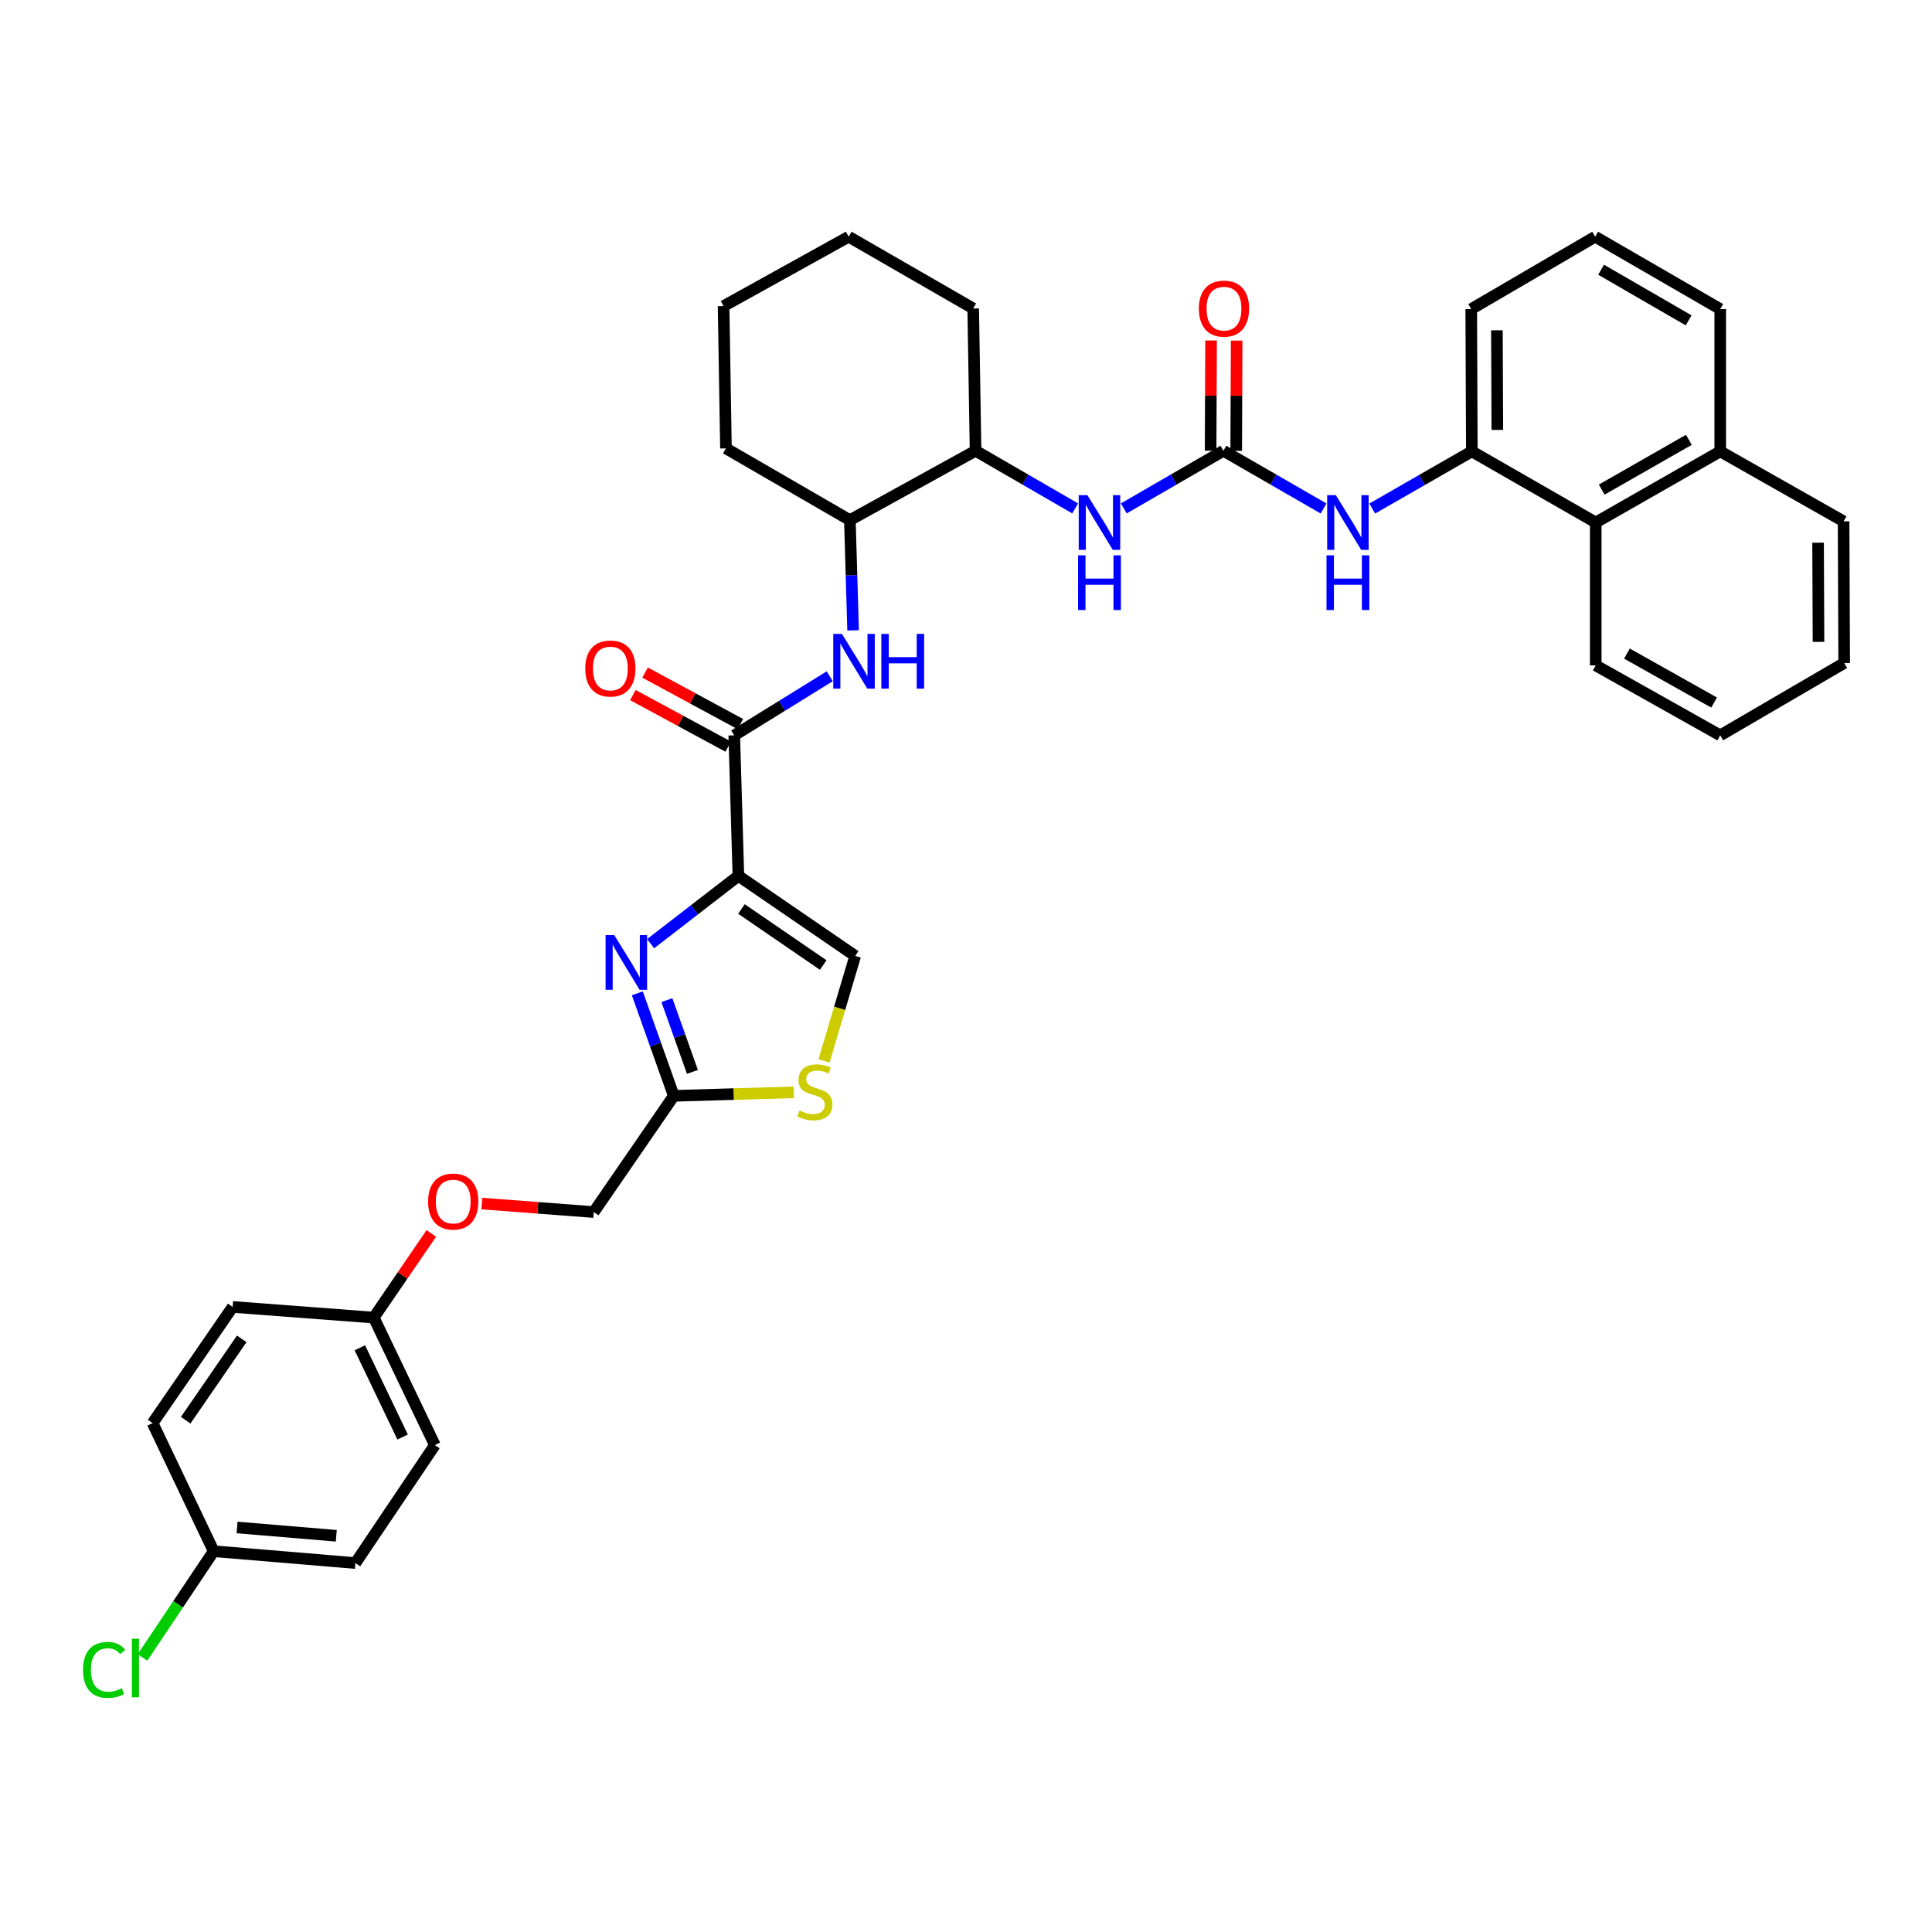 <?xml version='1.0' encoding='iso-8859-1'?>
<svg version='1.1' baseProfile='full'
              xmlns='http://www.w3.org/2000/svg'
                      xmlns:rdkit='http://www.rdkit.org/xml'
                      xmlns:xlink='http://www.w3.org/1999/xlink'
                  xml:space='preserve'
width='1000px' height='1000px' viewBox='0 0 1000 1000'>
<!-- END OF HEADER -->
<rect style='opacity:1.0;fill:#FFFFFF;stroke:none' width='1000' height='1000' x='0' y='0'> </rect>
<path class='bond-0' d='M 382.192,453.346 L 359.478,470.893' style='fill:none;fill-rule:evenodd;stroke:#000000;stroke-width:6px;stroke-linecap:butt;stroke-linejoin:miter;stroke-opacity:1' />
<path class='bond-0' d='M 359.478,470.893 L 336.763,488.44' style='fill:none;fill-rule:evenodd;stroke:#0000FF;stroke-width:6px;stroke-linecap:butt;stroke-linejoin:miter;stroke-opacity:1' />
<path class='bond-1' d='M 382.192,453.346 L 380.051,380.618' style='fill:none;fill-rule:evenodd;stroke:#000000;stroke-width:6px;stroke-linecap:butt;stroke-linejoin:miter;stroke-opacity:1' />
<path class='bond-3' d='M 382.192,453.346 L 442.652,494.781' style='fill:none;fill-rule:evenodd;stroke:#000000;stroke-width:6px;stroke-linecap:butt;stroke-linejoin:miter;stroke-opacity:1' />
<path class='bond-3' d='M 383.772,470.489 L 426.094,499.494' style='fill:none;fill-rule:evenodd;stroke:#000000;stroke-width:6px;stroke-linecap:butt;stroke-linejoin:miter;stroke-opacity:1' />
<path class='bond-5' d='M 329.878,514.144 L 339.314,540.676' style='fill:none;fill-rule:evenodd;stroke:#0000FF;stroke-width:6px;stroke-linecap:butt;stroke-linejoin:miter;stroke-opacity:1' />
<path class='bond-5' d='M 339.314,540.676 L 348.75,567.208' style='fill:none;fill-rule:evenodd;stroke:#000000;stroke-width:6px;stroke-linecap:butt;stroke-linejoin:miter;stroke-opacity:1' />
<path class='bond-5' d='M 345.191,517.665 L 351.796,536.237' style='fill:none;fill-rule:evenodd;stroke:#0000FF;stroke-width:6px;stroke-linecap:butt;stroke-linejoin:miter;stroke-opacity:1' />
<path class='bond-5' d='M 351.796,536.237 L 358.401,554.809' style='fill:none;fill-rule:evenodd;stroke:#000000;stroke-width:6px;stroke-linecap:butt;stroke-linejoin:miter;stroke-opacity:1' />
<path class='bond-4' d='M 380.051,380.618 L 404.761,365.329' style='fill:none;fill-rule:evenodd;stroke:#000000;stroke-width:6px;stroke-linecap:butt;stroke-linejoin:miter;stroke-opacity:1' />
<path class='bond-4' d='M 404.761,365.329 L 429.472,350.04' style='fill:none;fill-rule:evenodd;stroke:#0000FF;stroke-width:6px;stroke-linecap:butt;stroke-linejoin:miter;stroke-opacity:1' />
<path class='bond-14' d='M 383.201,374.792 L 358.547,361.46' style='fill:none;fill-rule:evenodd;stroke:#000000;stroke-width:6px;stroke-linecap:butt;stroke-linejoin:miter;stroke-opacity:1' />
<path class='bond-14' d='M 358.547,361.46 L 333.892,348.128' style='fill:none;fill-rule:evenodd;stroke:#FF0000;stroke-width:6px;stroke-linecap:butt;stroke-linejoin:miter;stroke-opacity:1' />
<path class='bond-14' d='M 376.9,386.445 L 352.245,373.113' style='fill:none;fill-rule:evenodd;stroke:#000000;stroke-width:6px;stroke-linecap:butt;stroke-linejoin:miter;stroke-opacity:1' />
<path class='bond-14' d='M 352.245,373.113 L 327.591,359.781' style='fill:none;fill-rule:evenodd;stroke:#FF0000;stroke-width:6px;stroke-linecap:butt;stroke-linejoin:miter;stroke-opacity:1' />
<path class='bond-2' d='M 633.238,233.315 L 607.461,248.235' style='fill:none;fill-rule:evenodd;stroke:#000000;stroke-width:6px;stroke-linecap:butt;stroke-linejoin:miter;stroke-opacity:1' />
<path class='bond-2' d='M 607.461,248.235 L 581.684,263.155' style='fill:none;fill-rule:evenodd;stroke:#0000FF;stroke-width:6px;stroke-linecap:butt;stroke-linejoin:miter;stroke-opacity:1' />
<path class='bond-7' d='M 633.238,233.315 L 659.159,248.25' style='fill:none;fill-rule:evenodd;stroke:#000000;stroke-width:6px;stroke-linecap:butt;stroke-linejoin:miter;stroke-opacity:1' />
<path class='bond-7' d='M 659.159,248.25 L 685.079,263.185' style='fill:none;fill-rule:evenodd;stroke:#0000FF;stroke-width:6px;stroke-linecap:butt;stroke-linejoin:miter;stroke-opacity:1' />
<path class='bond-13' d='M 639.861,233.341 L 639.975,204.818' style='fill:none;fill-rule:evenodd;stroke:#000000;stroke-width:6px;stroke-linecap:butt;stroke-linejoin:miter;stroke-opacity:1' />
<path class='bond-13' d='M 639.975,204.818 L 640.089,176.294' style='fill:none;fill-rule:evenodd;stroke:#FF0000;stroke-width:6px;stroke-linecap:butt;stroke-linejoin:miter;stroke-opacity:1' />
<path class='bond-13' d='M 626.614,233.288 L 626.728,204.765' style='fill:none;fill-rule:evenodd;stroke:#000000;stroke-width:6px;stroke-linecap:butt;stroke-linejoin:miter;stroke-opacity:1' />
<path class='bond-13' d='M 626.728,204.765 L 626.842,176.242' style='fill:none;fill-rule:evenodd;stroke:#FF0000;stroke-width:6px;stroke-linecap:butt;stroke-linejoin:miter;stroke-opacity:1' />
<path class='bond-6' d='M 442.652,494.781 L 434.588,521.947' style='fill:none;fill-rule:evenodd;stroke:#000000;stroke-width:6px;stroke-linecap:butt;stroke-linejoin:miter;stroke-opacity:1' />
<path class='bond-6' d='M 434.588,521.947 L 426.523,549.113' style='fill:none;fill-rule:evenodd;stroke:#CCCC00;stroke-width:6px;stroke-linecap:butt;stroke-linejoin:miter;stroke-opacity:1' />
<path class='bond-10' d='M 441.565,326.28 L 440.729,297.748' style='fill:none;fill-rule:evenodd;stroke:#0000FF;stroke-width:6px;stroke-linecap:butt;stroke-linejoin:miter;stroke-opacity:1' />
<path class='bond-10' d='M 440.729,297.748 L 439.892,269.215' style='fill:none;fill-rule:evenodd;stroke:#000000;stroke-width:6px;stroke-linecap:butt;stroke-linejoin:miter;stroke-opacity:1' />
<path class='bond-15' d='M 348.75,567.208 L 307.323,627.366' style='fill:none;fill-rule:evenodd;stroke:#000000;stroke-width:6px;stroke-linecap:butt;stroke-linejoin:miter;stroke-opacity:1' />
<path class='bond-36' d='M 348.75,567.208 L 379.815,566.297' style='fill:none;fill-rule:evenodd;stroke:#000000;stroke-width:6px;stroke-linecap:butt;stroke-linejoin:miter;stroke-opacity:1' />
<path class='bond-36' d='M 379.815,566.297 L 410.881,565.386' style='fill:none;fill-rule:evenodd;stroke:#CCCC00;stroke-width:6px;stroke-linecap:butt;stroke-linejoin:miter;stroke-opacity:1' />
<path class='bond-9' d='M 710.268,263.219 L 736.043,248.425' style='fill:none;fill-rule:evenodd;stroke:#0000FF;stroke-width:6px;stroke-linecap:butt;stroke-linejoin:miter;stroke-opacity:1' />
<path class='bond-9' d='M 736.043,248.425 L 761.818,233.631' style='fill:none;fill-rule:evenodd;stroke:#000000;stroke-width:6px;stroke-linecap:butt;stroke-linejoin:miter;stroke-opacity:1' />
<path class='bond-8' d='M 556.498,263.155 L 530.725,248.235' style='fill:none;fill-rule:evenodd;stroke:#0000FF;stroke-width:6px;stroke-linecap:butt;stroke-linejoin:miter;stroke-opacity:1' />
<path class='bond-8' d='M 530.725,248.235 L 504.951,233.315' style='fill:none;fill-rule:evenodd;stroke:#000000;stroke-width:6px;stroke-linecap:butt;stroke-linejoin:miter;stroke-opacity:1' />
<path class='bond-12' d='M 761.818,233.631 L 825.95,270.444' style='fill:none;fill-rule:evenodd;stroke:#000000;stroke-width:6px;stroke-linecap:butt;stroke-linejoin:miter;stroke-opacity:1' />
<path class='bond-25' d='M 761.818,233.631 L 761.509,159.976' style='fill:none;fill-rule:evenodd;stroke:#000000;stroke-width:6px;stroke-linecap:butt;stroke-linejoin:miter;stroke-opacity:1' />
<path class='bond-25' d='M 775.019,222.527 L 774.803,170.969' style='fill:none;fill-rule:evenodd;stroke:#000000;stroke-width:6px;stroke-linecap:butt;stroke-linejoin:miter;stroke-opacity:1' />
<path class='bond-11' d='M 439.892,269.215 L 504.951,233.315' style='fill:none;fill-rule:evenodd;stroke:#000000;stroke-width:6px;stroke-linecap:butt;stroke-linejoin:miter;stroke-opacity:1' />
<path class='bond-28' d='M 439.892,269.215 L 375.753,232.086' style='fill:none;fill-rule:evenodd;stroke:#000000;stroke-width:6px;stroke-linecap:butt;stroke-linejoin:miter;stroke-opacity:1' />
<path class='bond-29' d='M 504.951,233.315 L 503.722,159.667' style='fill:none;fill-rule:evenodd;stroke:#000000;stroke-width:6px;stroke-linecap:butt;stroke-linejoin:miter;stroke-opacity:1' />
<path class='bond-17' d='M 825.95,270.444 L 890.391,233.631' style='fill:none;fill-rule:evenodd;stroke:#000000;stroke-width:6px;stroke-linecap:butt;stroke-linejoin:miter;stroke-opacity:1' />
<path class='bond-17' d='M 829.045,253.42 L 874.154,227.65' style='fill:none;fill-rule:evenodd;stroke:#000000;stroke-width:6px;stroke-linecap:butt;stroke-linejoin:miter;stroke-opacity:1' />
<path class='bond-27' d='M 825.95,270.444 L 825.95,344.409' style='fill:none;fill-rule:evenodd;stroke:#000000;stroke-width:6px;stroke-linecap:butt;stroke-linejoin:miter;stroke-opacity:1' />
<path class='bond-16' d='M 307.323,627.366 L 278.367,625.165' style='fill:none;fill-rule:evenodd;stroke:#000000;stroke-width:6px;stroke-linecap:butt;stroke-linejoin:miter;stroke-opacity:1' />
<path class='bond-16' d='M 278.367,625.165 L 249.411,622.965' style='fill:none;fill-rule:evenodd;stroke:#FF0000;stroke-width:6px;stroke-linecap:butt;stroke-linejoin:miter;stroke-opacity:1' />
<path class='bond-18' d='M 223.249,638.42 L 208.355,660.201' style='fill:none;fill-rule:evenodd;stroke:#FF0000;stroke-width:6px;stroke-linecap:butt;stroke-linejoin:miter;stroke-opacity:1' />
<path class='bond-18' d='M 208.355,660.201 L 193.461,681.982' style='fill:none;fill-rule:evenodd;stroke:#000000;stroke-width:6px;stroke-linecap:butt;stroke-linejoin:miter;stroke-opacity:1' />
<path class='bond-31' d='M 890.391,233.631 L 954.236,269.841' style='fill:none;fill-rule:evenodd;stroke:#000000;stroke-width:6px;stroke-linecap:butt;stroke-linejoin:miter;stroke-opacity:1' />
<path class='bond-39' d='M 890.391,233.631 L 890.391,159.976' style='fill:none;fill-rule:evenodd;stroke:#000000;stroke-width:6px;stroke-linecap:butt;stroke-linejoin:miter;stroke-opacity:1' />
<path class='bond-21' d='M 193.461,681.982 L 120.424,676.462' style='fill:none;fill-rule:evenodd;stroke:#000000;stroke-width:6px;stroke-linecap:butt;stroke-linejoin:miter;stroke-opacity:1' />
<path class='bond-22' d='M 193.461,681.982 L 225.078,747.968' style='fill:none;fill-rule:evenodd;stroke:#000000;stroke-width:6px;stroke-linecap:butt;stroke-linejoin:miter;stroke-opacity:1' />
<path class='bond-22' d='M 186.257,697.604 L 208.389,743.794' style='fill:none;fill-rule:evenodd;stroke:#000000;stroke-width:6px;stroke-linecap:butt;stroke-linejoin:miter;stroke-opacity:1' />
<path class='bond-19' d='M 110.599,802.901 L 183.953,809.039' style='fill:none;fill-rule:evenodd;stroke:#000000;stroke-width:6px;stroke-linecap:butt;stroke-linejoin:miter;stroke-opacity:1' />
<path class='bond-19' d='M 122.707,790.62 L 174.054,794.917' style='fill:none;fill-rule:evenodd;stroke:#000000;stroke-width:6px;stroke-linecap:butt;stroke-linejoin:miter;stroke-opacity:1' />
<path class='bond-20' d='M 110.599,802.901 L 92.175,830.4' style='fill:none;fill-rule:evenodd;stroke:#000000;stroke-width:6px;stroke-linecap:butt;stroke-linejoin:miter;stroke-opacity:1' />
<path class='bond-20' d='M 92.175,830.4 L 73.751,857.898' style='fill:none;fill-rule:evenodd;stroke:#00CC00;stroke-width:6px;stroke-linecap:butt;stroke-linejoin:miter;stroke-opacity:1' />
<path class='bond-38' d='M 110.599,802.901 L 78.989,736.605' style='fill:none;fill-rule:evenodd;stroke:#000000;stroke-width:6px;stroke-linecap:butt;stroke-linejoin:miter;stroke-opacity:1' />
<path class='bond-23' d='M 120.424,676.462 L 78.989,736.605' style='fill:none;fill-rule:evenodd;stroke:#000000;stroke-width:6px;stroke-linecap:butt;stroke-linejoin:miter;stroke-opacity:1' />
<path class='bond-23' d='M 125.118,692.999 L 96.114,735.099' style='fill:none;fill-rule:evenodd;stroke:#000000;stroke-width:6px;stroke-linecap:butt;stroke-linejoin:miter;stroke-opacity:1' />
<path class='bond-24' d='M 225.078,747.968 L 183.953,809.039' style='fill:none;fill-rule:evenodd;stroke:#000000;stroke-width:6px;stroke-linecap:butt;stroke-linejoin:miter;stroke-opacity:1' />
<path class='bond-26' d='M 761.509,159.976 L 825.648,122.523' style='fill:none;fill-rule:evenodd;stroke:#000000;stroke-width:6px;stroke-linecap:butt;stroke-linejoin:miter;stroke-opacity:1' />
<path class='bond-30' d='M 825.648,122.523 L 890.391,159.976' style='fill:none;fill-rule:evenodd;stroke:#000000;stroke-width:6px;stroke-linecap:butt;stroke-linejoin:miter;stroke-opacity:1' />
<path class='bond-30' d='M 828.726,139.607 L 874.046,165.825' style='fill:none;fill-rule:evenodd;stroke:#000000;stroke-width:6px;stroke-linecap:butt;stroke-linejoin:miter;stroke-opacity:1' />
<path class='bond-32' d='M 825.95,344.409 L 890.391,380.618' style='fill:none;fill-rule:evenodd;stroke:#000000;stroke-width:6px;stroke-linecap:butt;stroke-linejoin:miter;stroke-opacity:1' />
<path class='bond-32' d='M 842.106,338.291 L 887.215,363.638' style='fill:none;fill-rule:evenodd;stroke:#000000;stroke-width:6px;stroke-linecap:butt;stroke-linejoin:miter;stroke-opacity:1' />
<path class='bond-34' d='M 375.753,232.086 L 374.524,158.438' style='fill:none;fill-rule:evenodd;stroke:#000000;stroke-width:6px;stroke-linecap:butt;stroke-linejoin:miter;stroke-opacity:1' />
<path class='bond-33' d='M 503.722,159.667 L 439.281,122.523' style='fill:none;fill-rule:evenodd;stroke:#000000;stroke-width:6px;stroke-linecap:butt;stroke-linejoin:miter;stroke-opacity:1' />
<path class='bond-40' d='M 954.236,269.841 L 954.545,343.18' style='fill:none;fill-rule:evenodd;stroke:#000000;stroke-width:6px;stroke-linecap:butt;stroke-linejoin:miter;stroke-opacity:1' />
<path class='bond-40' d='M 941.035,280.897 L 941.252,332.235' style='fill:none;fill-rule:evenodd;stroke:#000000;stroke-width:6px;stroke-linecap:butt;stroke-linejoin:miter;stroke-opacity:1' />
<path class='bond-35' d='M 890.391,380.618 L 954.545,343.18' style='fill:none;fill-rule:evenodd;stroke:#000000;stroke-width:6px;stroke-linecap:butt;stroke-linejoin:miter;stroke-opacity:1' />
<path class='bond-37' d='M 439.281,122.523 L 374.524,158.438' style='fill:none;fill-rule:evenodd;stroke:#000000;stroke-width:6px;stroke-linecap:butt;stroke-linejoin:miter;stroke-opacity:1' />
<path  class='atom-1' d='M 317.931 483.992
L 327.211 498.992
Q 328.131 500.472, 329.611 503.152
Q 331.091 505.832, 331.171 505.992
L 331.171 483.992
L 334.931 483.992
L 334.931 512.312
L 331.051 512.312
L 321.091 495.912
Q 319.931 493.992, 318.691 491.792
Q 317.491 489.592, 317.131 488.912
L 317.131 512.312
L 313.451 512.312
L 313.451 483.992
L 317.931 483.992
' fill='#0000FF'/>
<path  class='atom-5' d='M 435.774 328.107
L 445.054 343.107
Q 445.974 344.587, 447.454 347.267
Q 448.934 349.947, 449.014 350.107
L 449.014 328.107
L 452.774 328.107
L 452.774 356.427
L 448.894 356.427
L 438.934 340.027
Q 437.774 338.107, 436.534 335.907
Q 435.334 333.707, 434.974 333.027
L 434.974 356.427
L 431.294 356.427
L 431.294 328.107
L 435.774 328.107
' fill='#0000FF'/>
<path  class='atom-5' d='M 456.174 328.107
L 460.014 328.107
L 460.014 340.147
L 474.494 340.147
L 474.494 328.107
L 478.334 328.107
L 478.334 356.427
L 474.494 356.427
L 474.494 343.347
L 460.014 343.347
L 460.014 356.427
L 456.174 356.427
L 456.174 328.107
' fill='#0000FF'/>
<path  class='atom-7' d='M 413.787 574.786
Q 414.107 574.906, 415.427 575.466
Q 416.747 576.026, 418.187 576.386
Q 419.667 576.706, 421.107 576.706
Q 423.787 576.706, 425.347 575.426
Q 426.907 574.106, 426.907 571.826
Q 426.907 570.266, 426.107 569.306
Q 425.347 568.346, 424.147 567.826
Q 422.947 567.306, 420.947 566.706
Q 418.427 565.946, 416.907 565.226
Q 415.427 564.506, 414.347 562.986
Q 413.307 561.466, 413.307 558.906
Q 413.307 555.346, 415.707 553.146
Q 418.147 550.946, 422.947 550.946
Q 426.227 550.946, 429.947 552.506
L 429.027 555.586
Q 425.627 554.186, 423.067 554.186
Q 420.307 554.186, 418.787 555.346
Q 417.267 556.466, 417.307 558.426
Q 417.307 559.946, 418.067 560.866
Q 418.867 561.786, 419.987 562.306
Q 421.147 562.826, 423.067 563.426
Q 425.627 564.226, 427.147 565.026
Q 428.667 565.826, 429.747 567.466
Q 430.867 569.066, 430.867 571.826
Q 430.867 575.746, 428.227 577.866
Q 425.627 579.946, 421.267 579.946
Q 418.747 579.946, 416.827 579.386
Q 414.947 578.866, 412.707 577.946
L 413.787 574.786
' fill='#CCCC00'/>
<path  class='atom-8' d='M 691.419 256.284
L 700.699 271.284
Q 701.619 272.764, 703.099 275.444
Q 704.579 278.124, 704.659 278.284
L 704.659 256.284
L 708.419 256.284
L 708.419 284.604
L 704.539 284.604
L 694.579 268.204
Q 693.419 266.284, 692.179 264.084
Q 690.979 261.884, 690.619 261.204
L 690.619 284.604
L 686.939 284.604
L 686.939 256.284
L 691.419 256.284
' fill='#0000FF'/>
<path  class='atom-8' d='M 686.599 287.436
L 690.439 287.436
L 690.439 299.476
L 704.919 299.476
L 704.919 287.436
L 708.759 287.436
L 708.759 315.756
L 704.919 315.756
L 704.919 302.676
L 690.439 302.676
L 690.439 315.756
L 686.599 315.756
L 686.599 287.436
' fill='#0000FF'/>
<path  class='atom-9' d='M 562.831 256.284
L 572.111 271.284
Q 573.031 272.764, 574.511 275.444
Q 575.991 278.124, 576.071 278.284
L 576.071 256.284
L 579.831 256.284
L 579.831 284.604
L 575.951 284.604
L 565.991 268.204
Q 564.831 266.284, 563.591 264.084
Q 562.391 261.884, 562.031 261.204
L 562.031 284.604
L 558.351 284.604
L 558.351 256.284
L 562.831 256.284
' fill='#0000FF'/>
<path  class='atom-9' d='M 558.011 287.436
L 561.851 287.436
L 561.851 299.476
L 576.331 299.476
L 576.331 287.436
L 580.171 287.436
L 580.171 315.756
L 576.331 315.756
L 576.331 302.676
L 561.851 302.676
L 561.851 315.756
L 558.011 315.756
L 558.011 287.436
' fill='#0000FF'/>
<path  class='atom-14' d='M 620.532 159.747
Q 620.532 152.947, 623.892 149.147
Q 627.252 145.347, 633.532 145.347
Q 639.812 145.347, 643.172 149.147
Q 646.532 152.947, 646.532 159.747
Q 646.532 166.627, 643.132 170.547
Q 639.732 174.427, 633.532 174.427
Q 627.292 174.427, 623.892 170.547
Q 620.532 166.667, 620.532 159.747
M 633.532 171.227
Q 637.852 171.227, 640.172 168.347
Q 642.532 165.427, 642.532 159.747
Q 642.532 154.187, 640.172 151.387
Q 637.852 148.547, 633.532 148.547
Q 629.212 148.547, 626.852 151.347
Q 624.532 154.147, 624.532 159.747
Q 624.532 165.467, 626.852 168.347
Q 629.212 171.227, 633.532 171.227
' fill='#FF0000'/>
<path  class='atom-15' d='M 302.919 346.02
Q 302.919 339.22, 306.279 335.42
Q 309.639 331.62, 315.919 331.62
Q 322.199 331.62, 325.559 335.42
Q 328.919 339.22, 328.919 346.02
Q 328.919 352.9, 325.519 356.82
Q 322.119 360.7, 315.919 360.7
Q 309.679 360.7, 306.279 356.82
Q 302.919 352.94, 302.919 346.02
M 315.919 357.5
Q 320.239 357.5, 322.559 354.62
Q 324.919 351.7, 324.919 346.02
Q 324.919 340.46, 322.559 337.66
Q 320.239 334.82, 315.919 334.82
Q 311.599 334.82, 309.239 337.62
Q 306.919 340.42, 306.919 346.02
Q 306.919 351.74, 309.239 354.62
Q 311.599 357.5, 315.919 357.5
' fill='#FF0000'/>
<path  class='atom-17' d='M 221.587 621.918
Q 221.587 615.118, 224.947 611.318
Q 228.307 607.518, 234.587 607.518
Q 240.867 607.518, 244.227 611.318
Q 247.587 615.118, 247.587 621.918
Q 247.587 628.798, 244.187 632.718
Q 240.787 636.598, 234.587 636.598
Q 228.347 636.598, 224.947 632.718
Q 221.587 628.838, 221.587 621.918
M 234.587 633.398
Q 238.907 633.398, 241.227 630.518
Q 243.587 627.598, 243.587 621.918
Q 243.587 616.358, 241.227 613.558
Q 238.907 610.718, 234.587 610.718
Q 230.267 610.718, 227.907 613.518
Q 225.587 616.318, 225.587 621.918
Q 225.587 627.638, 227.907 630.518
Q 230.267 633.398, 234.587 633.398
' fill='#FF0000'/>
<path  class='atom-21' d='M 42.971 864.34
Q 42.971 857.3, 46.251 853.62
Q 49.571 849.9, 55.851 849.9
Q 61.691 849.9, 64.811 854.02
L 62.171 856.18
Q 59.891 853.18, 55.851 853.18
Q 51.571 853.18, 49.291 856.06
Q 47.051 858.9, 47.051 864.34
Q 47.051 869.94, 49.371 872.82
Q 51.731 875.7, 56.291 875.7
Q 59.411 875.7, 63.051 873.82
L 64.171 876.82
Q 62.691 877.78, 60.451 878.34
Q 58.211 878.9, 55.731 878.9
Q 49.571 878.9, 46.251 875.14
Q 42.971 871.38, 42.971 864.34
' fill='#00CC00'/>
<path  class='atom-21' d='M 68.251 848.18
L 71.931 848.18
L 71.931 878.54
L 68.251 878.54
L 68.251 848.18
' fill='#00CC00'/>
</svg>
